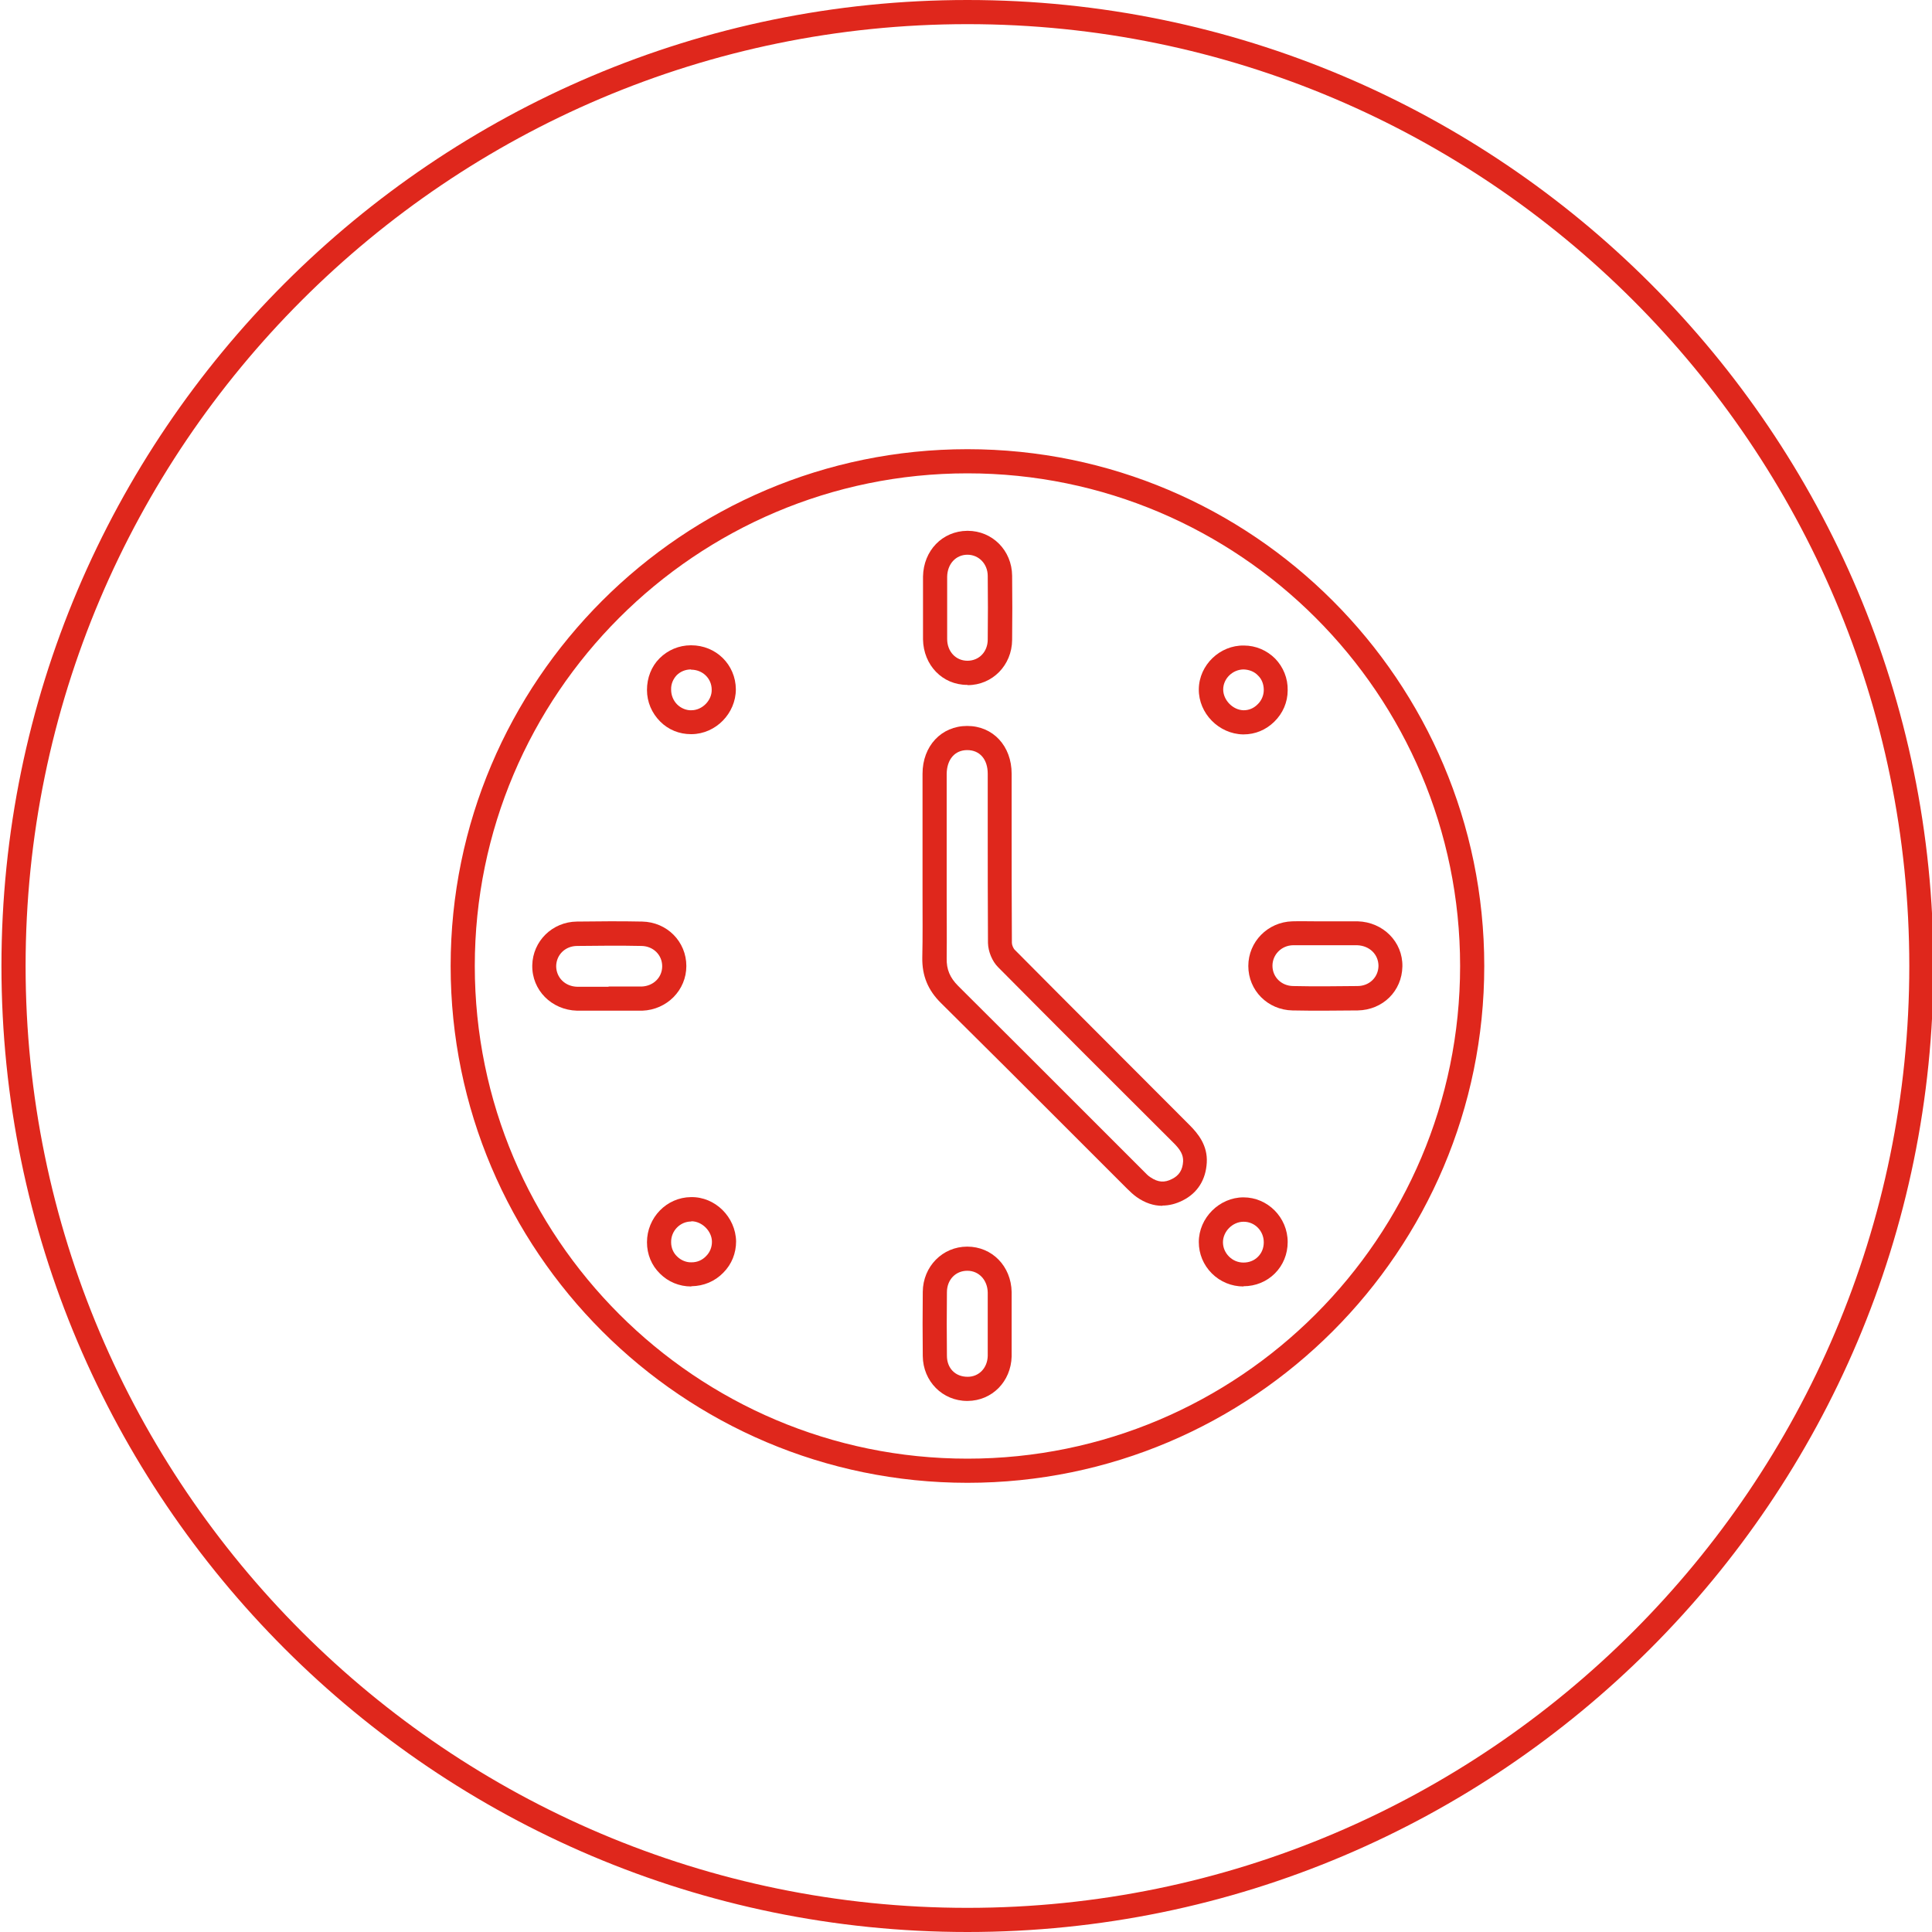 <?xml version="1.0" encoding="UTF-8"?>
<svg id="katman_1" data-name="katman 1" xmlns="http://www.w3.org/2000/svg" viewBox="0 0 80 80">
  <path d="m40.06,80C18.01,80,.06,62.06.06,40S18.01,0,40.06,0s40,17.94,40,40-17.94,40-40,40ZM40.06,1C18.56,1,1.06,18.49,1.06,40s17.5,39,39,39,39-17.5,39-39S61.57,1,40.06,1Z" style="fill: #df271c;"/>
  <g>
    <path d="m40.06,61.4c-11.8,0-21.4-9.6-21.4-21.4s9.6-21.4,21.4-21.4,21.4,9.6,21.4,21.4-9.6,21.4-21.4,21.4Zm0-41.8c-11.25,0-20.4,9.15-20.4,20.4s9.15,20.4,20.4,20.4,20.4-9.15,20.4-20.4-9.15-20.4-20.4-20.4Z" style="fill: #df271c;"/>
    <g>
      <path d="m48.13,49.93c-.36,0-.72-.12-1.06-.36-.14-.1-.27-.22-.4-.35l-2.3-2.3c-1.8-1.8-3.59-3.59-5.4-5.38-.55-.54-.79-1.14-.78-1.88.02-.87.01-1.75.01-2.62v-2.26c0-.91,0-1.83,0-2.74,0-1.15.78-1.98,1.85-1.98h0c1.07,0,1.84.83,1.84,1.98v2.12c0,1.63,0,3.26.01,4.88,0,.09.06.24.13.3,2.4,2.42,4.82,4.83,7.23,7.25.35.35.75.84.71,1.55-.04.71-.38,1.26-1,1.57-.28.14-.56.21-.84.21Zm-8.08-18.87c-.51,0-.84.38-.85.98,0,.91,0,1.82,0,2.73v2.26c0,.88.01,1.77,0,2.65-.01.46.13.8.48,1.15,1.8,1.79,3.6,3.59,5.4,5.39l2.26,2.26c.12.12.2.21.3.27.31.21.58.23.89.07.3-.15.44-.38.46-.73.01-.26-.1-.48-.42-.79-2.42-2.41-4.83-4.82-7.24-7.25-.25-.25-.41-.65-.42-1-.01-1.63-.01-3.26-.01-4.89v-2.12c0-.6-.33-.98-.85-.98h0Z" style="fill: #df271c;"/>
      <path d="m40.06,28.36h-.01c-1.03,0-1.81-.82-1.83-1.88,0-.3,0-.61,0-.91v-.39s0-.39,0-.39c0-.31,0-.61,0-.92.02-1.07.8-1.88,1.83-1.89h.02c1.02,0,1.83.81,1.84,1.86.01.89.01,1.77,0,2.66-.01,1.05-.82,1.87-1.84,1.87Zm0-5.39h0c-.48,0-.83.38-.84.91,0,.3,0,.6,0,.9v.39s0,.4,0,.4c0,.3,0,.59,0,.89,0,.52.36.9.84.9h0c.48,0,.84-.37.84-.88.01-.88.01-1.75,0-2.63,0-.5-.37-.88-.84-.88Z" style="fill: #df271c;"/>
      <path d="m26.05,41.85c-.14,0-.29,0-.43,0h-.42s-.4,0-.4,0c-.31,0-.61,0-.91,0-1.05-.03-1.87-.85-1.85-1.88.02-1,.83-1.8,1.85-1.81.9-.01,1.8-.02,2.7,0,1.03.02,1.83.83,1.83,1.84,0,1-.8,1.81-1.82,1.85-.18,0-.37,0-.55,0Zm-.85-1h.43c.31,0,.63,0,.94,0,.49-.02.85-.38.85-.84,0-.47-.37-.83-.85-.84-.89-.02-1.78-.01-2.67,0-.49,0-.86.36-.87.83,0,.48.37.85.88.86.29,0,.58,0,.88,0h.41Z" style="fill: #df271c;"/>
      <path d="m54.85,41.85c-.44,0-.89,0-1.33-.01-1.03-.02-1.83-.83-1.83-1.84,0-1,.8-1.82,1.82-1.85.33-.01.65,0,.98,0h.42s.4,0,.4,0c.31,0,.61,0,.91,0,1.05.03,1.87.85,1.85,1.87-.02,1.02-.81,1.8-1.85,1.82-.46,0-.92.01-1.37.01Zm-.79-2.71c-.17,0-.34,0-.52,0-.48.01-.85.39-.85.85,0,.47.37.83.85.84.89.02,1.78.01,2.67,0,.49,0,.86-.36.87-.83,0-.48-.37-.84-.88-.86-.29,0-.59,0-.88,0h-.41s-.43,0-.43,0c-.14,0-.28,0-.42,0Z" style="fill: #df271c;"/>
      <path d="m40.05,58.01c-1.02,0-1.83-.81-1.84-1.86-.01-.89-.01-1.77,0-2.66.01-1.05.82-1.87,1.84-1.87h0c1.03,0,1.82.81,1.84,1.88,0,.31,0,.62,0,.93v.43s0,.4,0,.4c0,.3,0,.61,0,.91-.03,1.04-.81,1.83-1.82,1.84h-.03Zm0-5.39c-.48,0-.84.37-.84.89-.01.88-.01,1.75,0,2.63,0,.5.33.87.86.87.47,0,.82-.37.83-.87,0-.29,0-.58,0-.88v-.41s0-.43,0-.43c0-.3,0-.6,0-.9-.01-.52-.37-.9-.84-.9h0Z" style="fill: #df271c;"/>
      <path d="m51.49,53.27h0c-.49,0-.96-.19-1.31-.54-.35-.35-.54-.81-.54-1.3,0-1,.85-1.85,1.85-1.85s1.83.83,1.83,1.85h0c0,.5-.19.96-.53,1.3-.34.34-.8.53-1.3.53Zm0-2.68c-.45,0-.85.4-.85.85,0,.22.09.43.25.59.16.16.37.25.6.25h0c.23,0,.44-.08.6-.24s.24-.37.24-.6c0-.47-.37-.85-.83-.85Z" style="fill: #df271c;"/>
      <path d="m28.61,30.4c-.48,0-.93-.18-1.27-.52-.35-.35-.55-.81-.55-1.31h0c0-.5.18-.97.52-1.31.34-.34.8-.54,1.3-.54h.01c1.03,0,1.84.8,1.85,1.82,0,1-.83,1.85-1.83,1.86h-.02Zm0-2.68h0c-.23,0-.44.09-.59.24-.15.16-.24.37-.23.6h0c0,.23.09.45.25.61.16.16.39.25.59.24.45,0,.85-.41.84-.85,0-.47-.38-.83-.85-.83Z" style="fill: #df271c;"/>
      <path d="m51.5,30.41h-.03c-1-.02-1.84-.87-1.83-1.87.01-1.01.88-1.83,1.87-1.81h0c.49,0,.95.2,1.29.54.34.35.53.82.52,1.31,0,.5-.2.96-.56,1.31-.35.34-.79.52-1.27.52Zm0-2.69c-.46,0-.85.38-.85.83,0,.44.4.85.84.86h.01c.21,0,.41-.08.57-.24.17-.16.26-.38.26-.6,0-.23-.08-.45-.24-.6-.15-.16-.36-.24-.59-.25h0Z" style="fill: #df271c;"/>
      <path d="m28.62,53.27c-.49,0-.95-.19-1.29-.53-.35-.34-.54-.8-.54-1.3,0-1.02.81-1.86,1.82-1.87,1.01-.02,1.85.83,1.87,1.83,0,.49-.18.95-.53,1.3-.35.36-.81.55-1.31.56h-.01Zm0-2.69h0c-.46,0-.84.39-.83.86,0,.23.09.44.25.59.16.16.39.25.6.24h0c.23,0,.44-.09.6-.26.16-.16.24-.37.24-.59,0-.44-.41-.85-.85-.85Z" style="fill: #df271c;"/>
    </g>
  </g>
  <rect x=".06" width="80" height="80" style="fill: none;"/>
</svg>